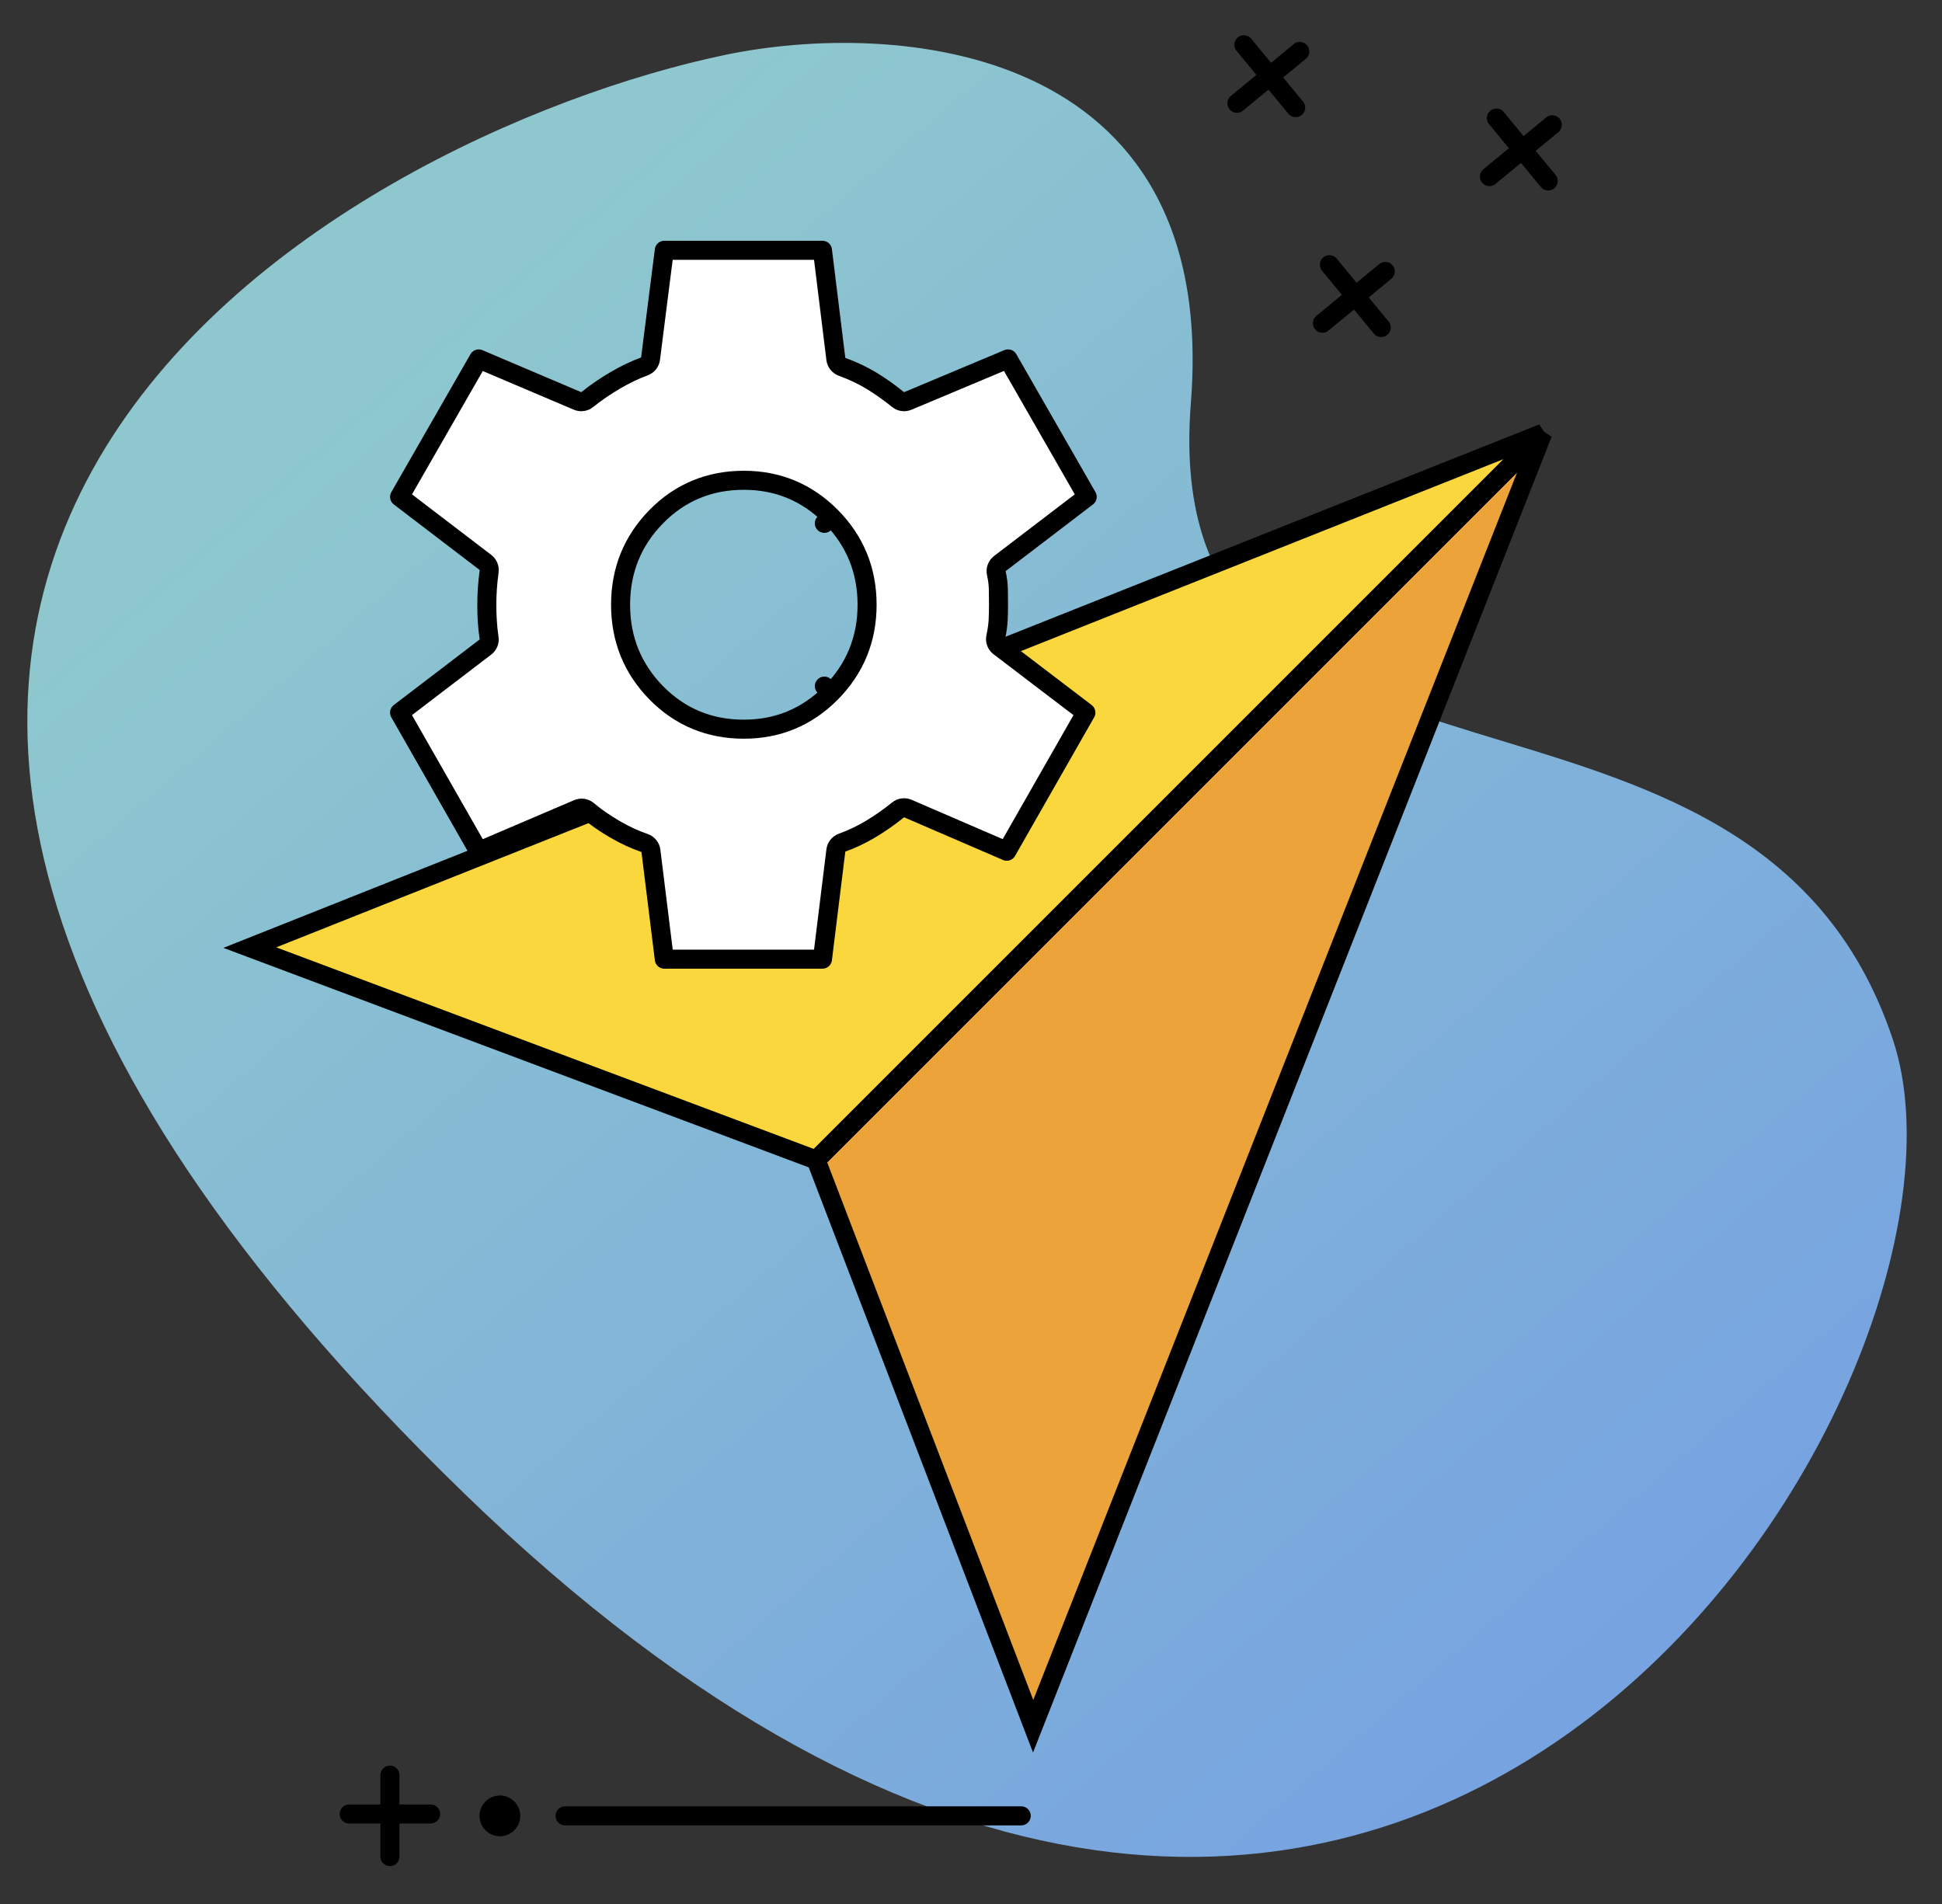 <svg width="102" height="100" viewBox="0 0 102 100" fill="none" xmlns="http://www.w3.org/2000/svg">
<rect x="0" y="0" width="102" height="100" fill="#333333" stroke="none"/>
<path d="M62.548 21.163C64.052 2.135 46.861 1.049 38.078 2.885C18.399 6.998 -25.369 30.149 24.351 78.408C72.992 125.619 105.445 72.78 99.43 54.631C92.078 32.446 60.669 44.949 62.548 21.163Z" fill="url(#paint0_linear_1_39)"/>
<path d="M42.863 60.923L54.264 90.665L81.032 22.755L42.863 60.923Z" fill="#EBA33A" stroke="black"/>
<path d="M13.121 49.77L42.863 60.923L81.032 22.755L13.121 49.77Z" fill="#F9D73D" stroke="black"/>
<path d="M68.053 5.653L65.332 2.351" stroke="black" stroke-linecap="round" stroke-linejoin="round"/>
<path d="M64.967 5.425L68.268 2.703" stroke="black" stroke-linecap="round" stroke-linejoin="round"/>
<path d="M72.545 17.204L69.824 13.902" stroke="black" stroke-linecap="round" stroke-linejoin="round"/>
<path d="M69.459 16.976L72.76 14.255" stroke="black" stroke-linecap="round" stroke-linejoin="round"/>
<path d="M81.316 9.503L78.595 6.202" stroke="black" stroke-linecap="round" stroke-linejoin="round"/>
<path d="M78.23 9.275L81.531 6.554" stroke="black" stroke-linecap="round" stroke-linejoin="round"/>
<ellipse cx="26.256" cy="95.372" rx="1.07" ry="1.07" transform="rotate(-90 26.256 95.372)" fill="black"/>
<path d="M22.619 95.274L18.341 95.274" stroke="black" stroke-linecap="round" stroke-linejoin="round"/>
<path d="M20.48 97.511L20.48 93.232" stroke="black" stroke-linecap="round" stroke-linejoin="round"/>
<path d="M53.637 95.371L29.678 95.371" stroke="black" stroke-linecap="round"/>
<path d="M34.188 44.687C34.165 44.496 34.034 44.336 33.852 44.274C33.355 44.106 32.838 43.868 32.302 43.557C31.764 43.245 31.287 42.913 30.87 42.562C30.726 42.441 30.526 42.411 30.352 42.485L25.144 44.709L20.987 37.427L25.499 33.981C25.644 33.87 25.717 33.689 25.689 33.508C25.646 33.224 25.615 32.938 25.597 32.651C25.578 32.359 25.569 32.069 25.569 31.781C25.569 31.506 25.578 31.226 25.596 30.941C25.615 30.658 25.646 30.346 25.691 30.004C25.714 29.826 25.641 29.65 25.499 29.541L20.988 26.096L25.144 18.852L30.334 21.058C30.503 21.13 30.698 21.103 30.842 20.988C31.302 20.619 31.794 20.281 32.319 19.975L32.319 19.975C32.842 19.669 33.351 19.426 33.846 19.244C34.021 19.18 34.146 19.023 34.169 18.838L34.891 13.145H43.198L43.902 18.855C43.925 19.041 44.05 19.199 44.226 19.264C44.797 19.473 45.308 19.716 45.761 19.99C46.224 20.27 46.694 20.602 47.171 20.987C47.314 21.102 47.509 21.13 47.678 21.059L52.946 18.85L57.103 26.096L52.515 29.599C52.361 29.717 52.289 29.914 52.33 30.104C52.396 30.403 52.43 30.674 52.436 30.919C52.442 31.198 52.445 31.479 52.445 31.761C52.445 32.027 52.439 32.298 52.426 32.573C52.415 32.82 52.374 33.114 52.3 33.458C52.258 33.648 52.331 33.845 52.485 33.962L57.034 37.427L52.878 44.708L47.683 42.466C47.512 42.393 47.315 42.419 47.171 42.536C46.696 42.919 46.212 43.257 45.72 43.55L45.72 43.55C45.233 43.84 44.736 44.076 44.229 44.258C44.052 44.322 43.925 44.48 43.902 44.667L43.198 50.377H34.892L34.188 44.687ZM43.653 36.387L43.297 36.035L43.653 36.387C44.91 35.117 45.542 33.565 45.542 31.761C45.542 29.957 44.91 28.406 43.653 27.136L43.297 27.487L43.653 27.136C42.396 25.866 40.858 25.225 39.068 25.225C37.26 25.225 35.715 25.864 34.467 27.137L34.467 27.137C33.221 28.408 32.595 29.959 32.595 31.761C32.595 33.564 33.221 35.115 34.467 36.386L34.467 36.386C35.715 37.658 37.26 38.298 39.068 38.298C40.858 38.298 42.396 37.657 43.653 36.387Z" fill="white" stroke="black" stroke-linejoin="round"/>
<defs>
<linearGradient id="paint0_linear_1_39" x1="22.131" y1="16.038" x2="89.707" y2="94.291" gradientUnits="userSpaceOnUse">
<stop stop-color="#8EC8CE"/>
<stop offset="1" stop-color="#75A0E2"/>
</linearGradient>
</defs>
</svg>
